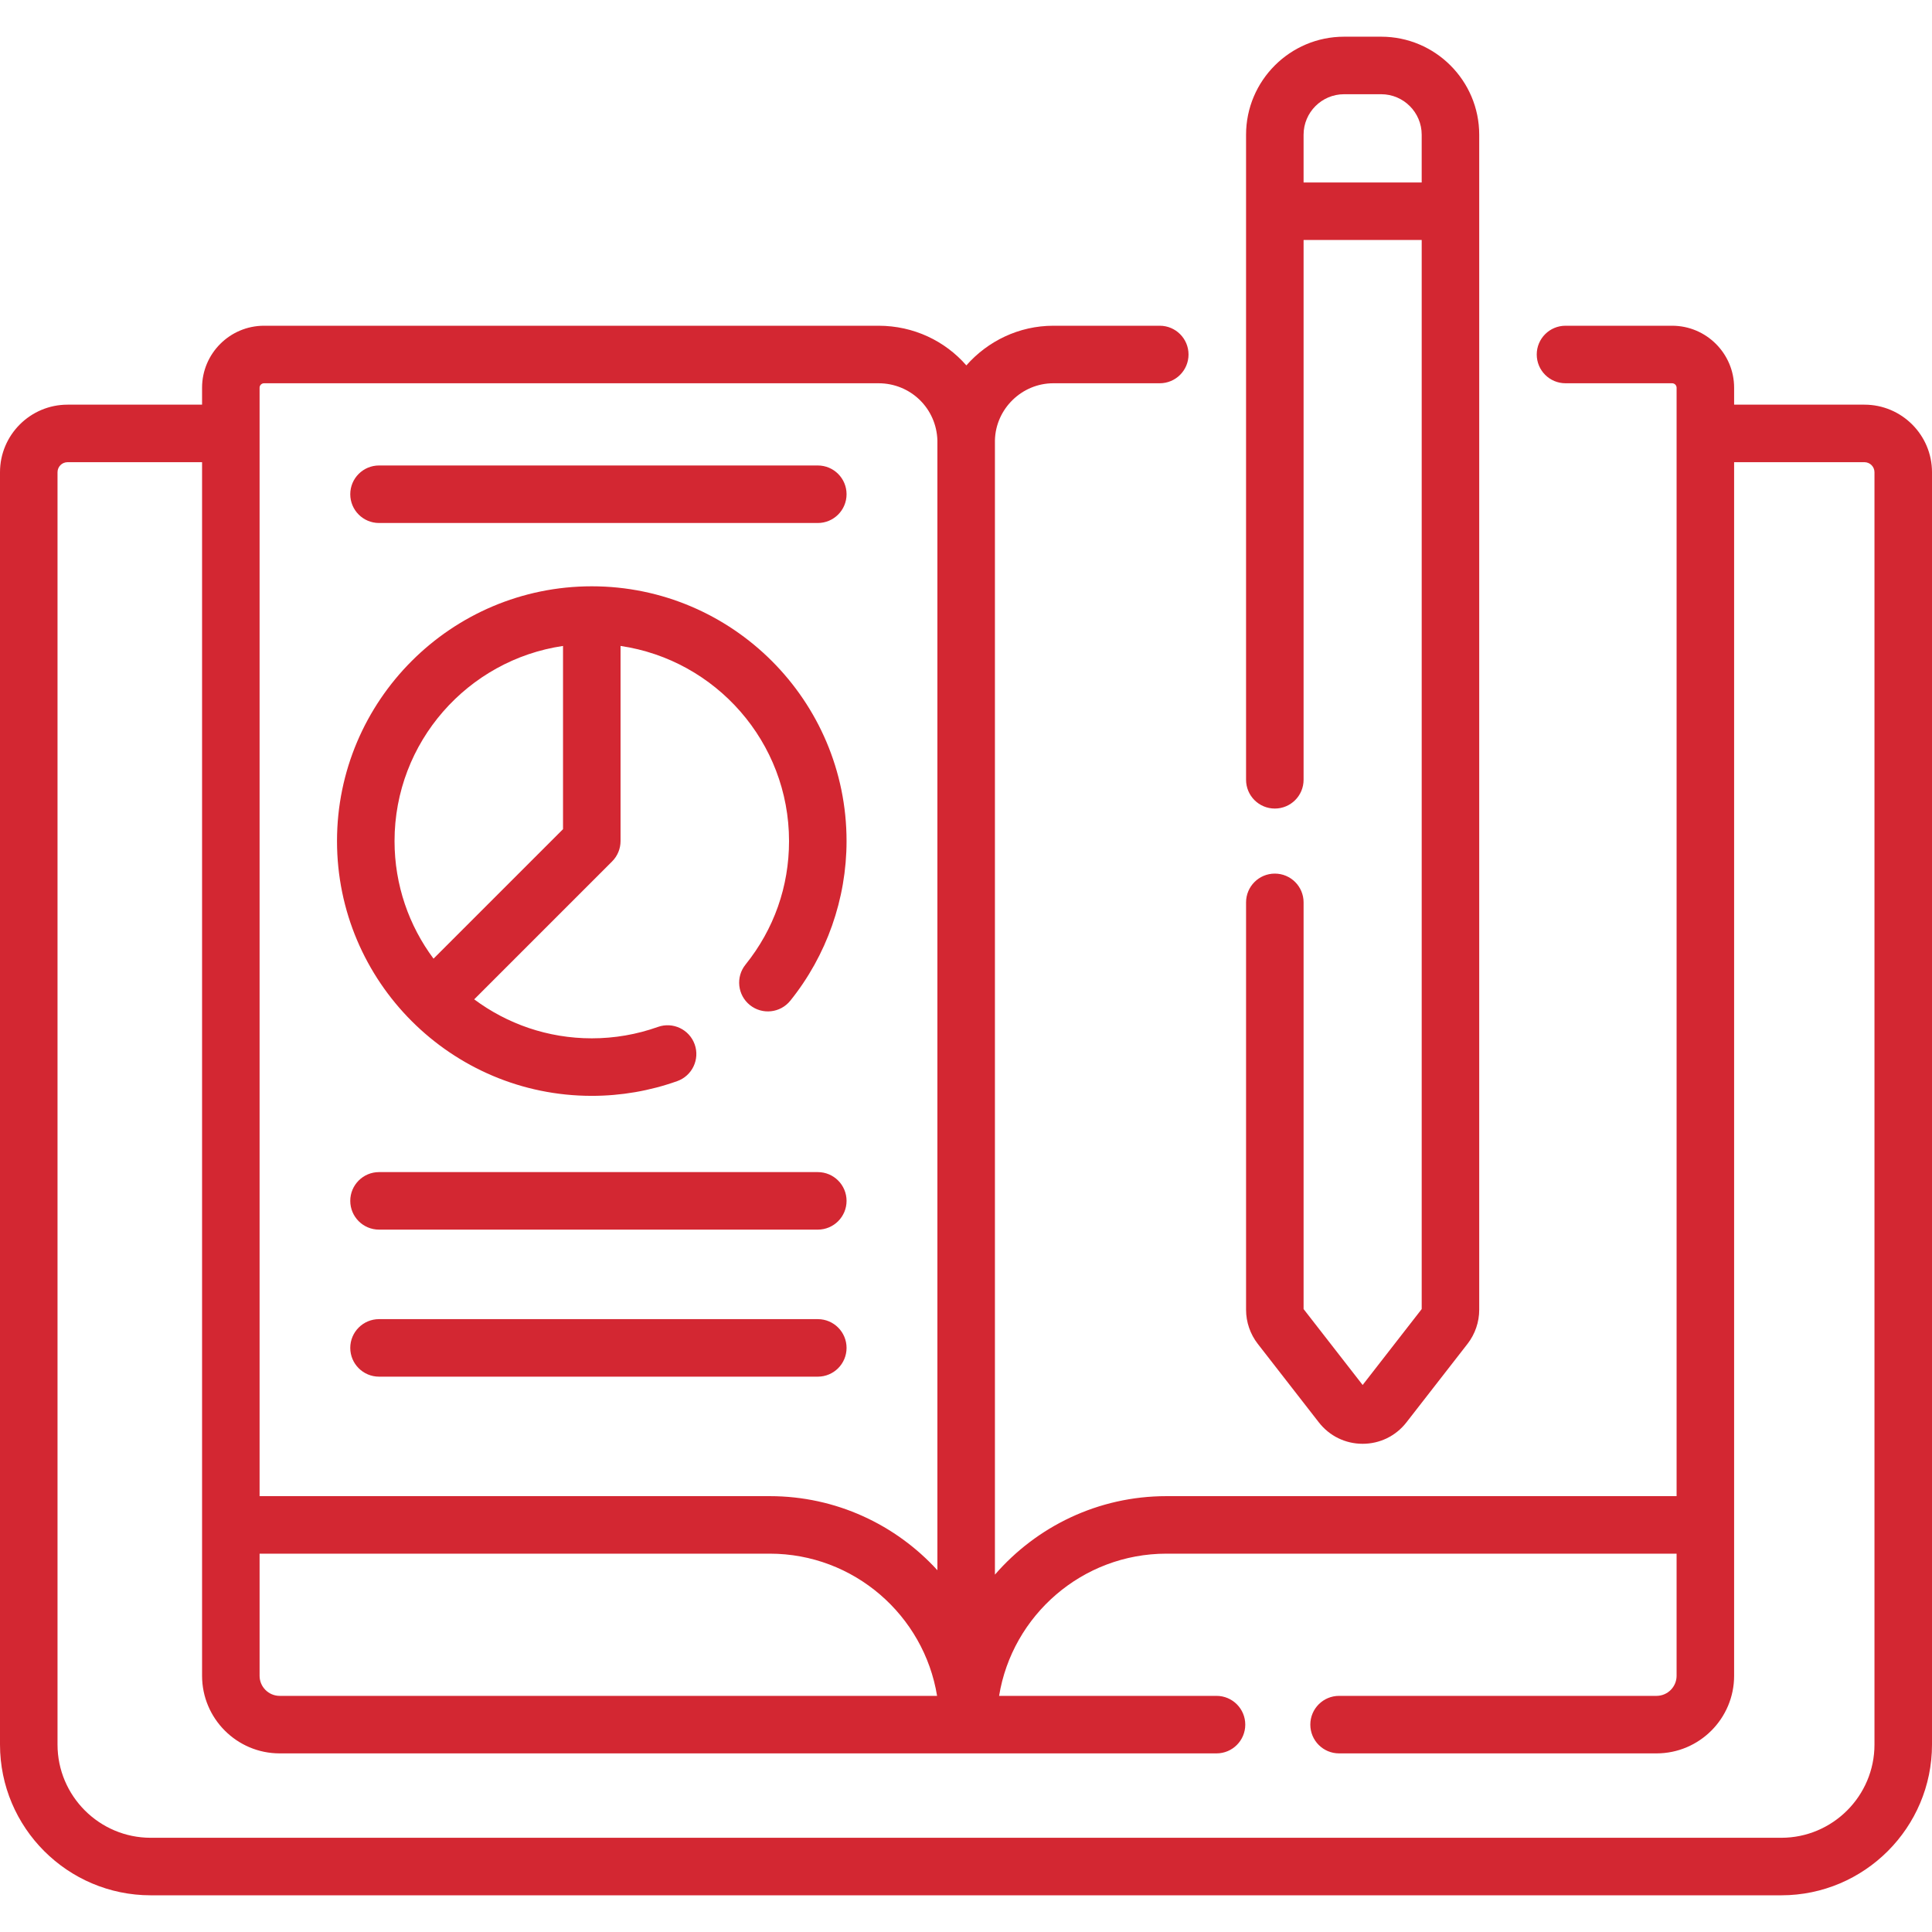 <?xml version="1.0" encoding="UTF-8"?> <svg xmlns="http://www.w3.org/2000/svg" width="512" height="512" viewBox="0 0 512 512" fill="none"> <g clip-path="url(#clip0)"> <path d="M494.097 107.24H459.56V102.756C459.56 93.695 452.189 86.324 443.128 86.324H414.874C410.664 86.324 407.252 89.735 407.252 93.946C407.252 98.156 410.664 101.568 414.874 101.568H443.128C443.783 101.568 444.316 102.1 444.316 102.756V396.494H309.118C290.984 396.494 274.709 404.567 263.665 417.295V116.711C263.849 108.36 270.791 101.568 279.146 101.568H307.35C311.56 101.568 314.972 98.156 314.972 93.946C314.972 89.735 311.56 86.324 307.35 86.324H279.146C270.025 86.324 261.754 90.403 256.095 96.832C250.452 90.366 242.135 86.324 232.809 86.324H69.981C60.92 86.324 53.549 93.695 53.549 102.756V107.24H17.903C8.031 107.24 0 115.27 0 125.141V462.325C0 484.354 17.921 502.275 39.95 502.275H472.051C494.08 502.275 512.001 484.354 512.001 462.325V125.141C512 115.27 503.968 107.24 494.097 107.24ZM68.793 411.738H203.99C226.3 411.738 244.856 428.081 248.338 449.422H74.12C71.183 449.422 68.794 447.031 68.794 444.095V411.738H68.793ZM69.981 101.568H232.809C241.323 101.568 248.172 108.224 248.421 116.729V416.127C237.408 404.07 221.568 396.494 203.989 396.494H68.793V102.756C68.793 102.1 69.326 101.568 69.981 101.568ZM496.756 462.325C496.756 475.947 485.673 487.031 472.05 487.031H39.95C26.328 487.031 15.244 475.948 15.244 462.325V125.141C15.244 123.676 16.436 122.484 17.903 122.484H53.55V444.095C53.55 455.438 62.778 464.666 74.12 464.666H322.387C326.597 464.666 330.009 461.254 330.009 457.044C330.009 452.833 326.597 449.422 322.387 449.422H264.771C268.252 428.081 286.809 411.738 309.118 411.738H444.315V444.095C444.315 447.032 441.925 449.422 438.989 449.422H354.87C350.66 449.422 347.248 452.833 347.248 457.044C347.248 461.254 350.66 464.666 354.87 464.666H438.989C450.331 464.666 459.559 455.438 459.559 444.095V122.484H494.096C495.562 122.484 496.755 123.676 496.755 125.141V462.325H496.756Z" fill="#D32732"></path> <path d="M349.508 376.946C352.314 380.551 356.543 382.62 361.113 382.62C365.682 382.62 369.912 380.551 372.717 376.946L388.911 356.13C390.909 353.562 392.008 350.356 392.008 347.103V35.704C392.008 21.378 380.354 9.725 366.029 9.725H356.198C341.872 9.725 330.219 21.379 330.219 35.704V206.653C330.219 210.863 333.63 214.275 337.841 214.275C342.051 214.275 345.463 210.863 345.463 206.653V63.602H376.765V346.917L361.115 367.036L345.464 346.916V239.135C345.464 234.925 342.052 231.513 337.842 231.513C333.631 231.513 330.22 234.925 330.22 239.135V347.102C330.22 350.355 331.319 353.56 333.317 356.129L349.508 376.946ZM345.462 48.358V35.705C345.462 29.785 350.277 24.97 356.197 24.97H366.028C371.948 24.97 376.763 29.785 376.763 35.705V48.358H345.462Z" fill="#D32732"></path> <path d="M156.83 290.412C164.576 290.412 172.194 289.099 179.473 286.507C183.438 285.096 185.509 280.737 184.098 276.771C182.686 272.806 178.326 270.734 174.361 272.146C168.728 274.151 162.828 275.168 156.829 275.168C145.161 275.168 134.374 271.323 125.667 264.836L162.218 228.285C163.648 226.855 164.451 224.917 164.451 222.894V171.182C189.674 174.883 209.102 196.659 209.102 222.893C209.102 234.935 205.113 246.255 197.566 255.633C194.927 258.912 195.447 263.709 198.725 266.349C202.007 268.989 206.802 268.469 209.442 265.19C219.053 253.248 224.346 238.228 224.346 222.893C224.346 185.664 194.058 155.376 156.829 155.376C119.6 155.376 89.311 185.664 89.311 222.893C89.311 260.123 119.602 290.412 156.83 290.412ZM149.208 171.183V219.738L114.888 254.056C108.401 245.348 104.557 234.562 104.557 222.894C104.557 196.66 123.986 174.884 149.208 171.183Z" fill="#D32732"></path> <path d="M100.446 138.6H216.726C220.935 138.6 224.348 135.188 224.348 130.978C224.348 126.767 220.935 123.356 216.726 123.356H100.446C96.237 123.356 92.824 126.767 92.824 130.978C92.824 135.188 96.237 138.6 100.446 138.6Z" fill="#D32732"></path> <path d="M216.726 310.619H100.446C96.237 310.619 92.824 314.031 92.824 318.241C92.824 322.452 96.237 325.863 100.446 325.863H216.726C220.935 325.863 224.348 322.452 224.348 318.241C224.348 314.031 220.935 310.619 216.726 310.619Z" fill="#D32732"></path> <path d="M216.726 349.584H100.446C96.237 349.584 92.824 352.996 92.824 357.206C92.824 361.417 96.237 364.829 100.446 364.829H216.726C220.935 364.829 224.348 361.417 224.348 357.206C224.348 352.996 220.935 349.584 216.726 349.584Z" fill="#D32732"></path> </g> <defs> <clipPath id="clip0"> <rect width="512" height="512" fill="white"></rect> </clipPath> </defs> </svg> 